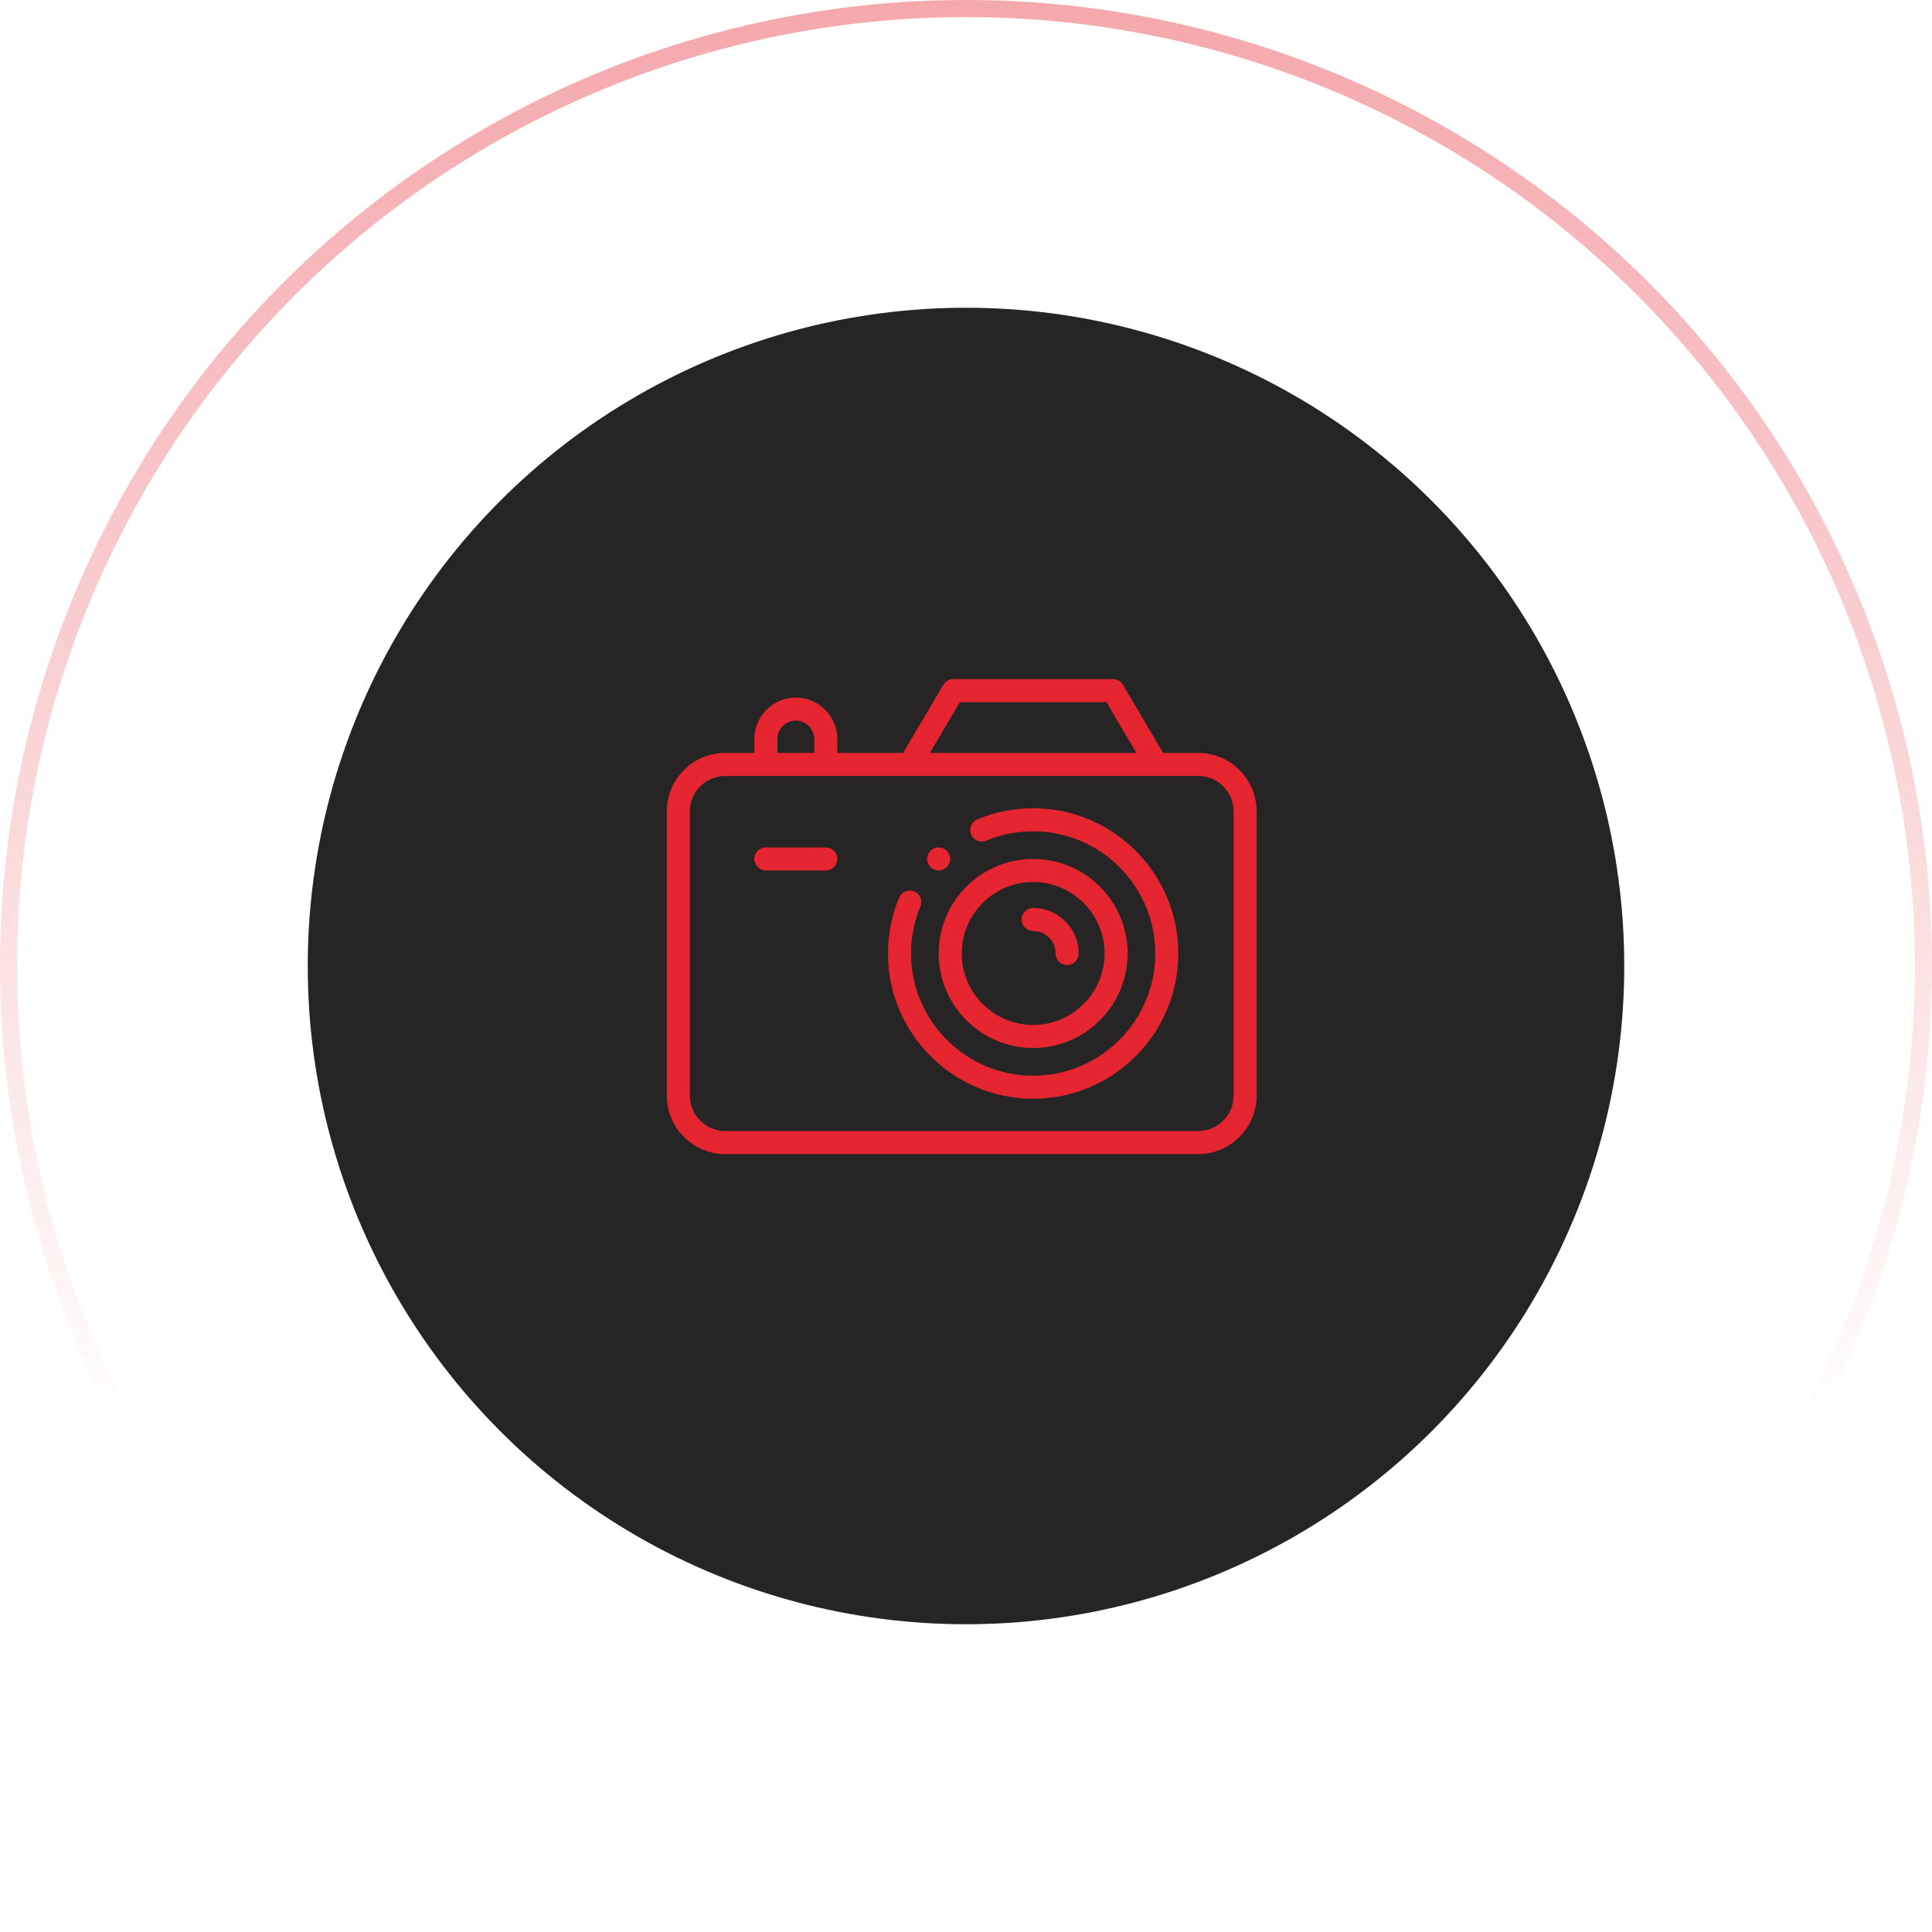 <?xml version="1.0" encoding="UTF-8"?>
<svg xmlns="http://www.w3.org/2000/svg" width="226" height="226" viewBox="0 0 226 226" fill="none">
  <circle cx="113" cy="113" r="77" fill="#262424"></circle>
  <path d="M120.856 94.545C118.59 94.545 116.39 94.985 114.315 95.852C113.628 96.139 113.304 96.929 113.591 97.616C113.878 98.303 114.667 98.627 115.354 98.34C117.098 97.612 118.949 97.242 120.856 97.242C128.733 97.242 135.142 103.654 135.142 111.536C135.142 119.418 128.733 125.83 120.856 125.83C112.979 125.83 106.571 119.418 106.571 111.536C106.571 109.63 106.939 107.78 107.666 106.038C107.952 105.351 107.627 104.561 106.941 104.275C106.254 103.988 105.464 104.313 105.178 105C104.314 107.073 103.876 109.272 103.876 111.536C103.876 120.905 111.493 128.527 120.856 128.527C130.219 128.527 137.837 120.905 137.837 111.536C137.837 102.167 130.219 94.545 120.856 94.545Z" fill="#E5252F"></path>
  <path d="M120.856 122.594C126.95 122.594 131.907 117.633 131.907 111.536C131.907 105.439 126.95 100.478 120.856 100.478C114.763 100.478 109.806 105.439 109.806 111.536C109.806 117.633 114.763 122.594 120.856 122.594ZM120.856 103.175C125.464 103.175 129.212 106.926 129.212 111.536C129.212 116.146 125.464 119.897 120.856 119.897C116.249 119.897 112.501 116.146 112.501 111.536C112.501 106.926 116.249 103.175 120.856 103.175Z" fill="#E5252F"></path>
  <path d="M140.165 88.072H136.066L131.36 80.104C131.118 79.694 130.677 79.442 130.2 79.442H111.513C111.036 79.442 110.595 79.694 110.352 80.104L105.647 88.072H97.945V86.454C97.945 83.777 95.769 81.6 93.094 81.6C90.418 81.6 88.242 83.777 88.242 86.454V88.072H84.835C81.066 88.072 78 91.14 78 94.911V128.161C78 131.932 81.066 135 84.835 135H140.165C143.934 135 147 131.932 147 128.161V94.911C147 91.14 143.934 88.072 140.165 88.072ZM112.282 82.139H129.431L132.935 88.072H108.778L112.282 82.139ZM90.938 86.454C90.938 85.264 91.905 84.296 93.094 84.296C94.283 84.296 95.25 85.264 95.25 86.454V88.072H90.938V86.454ZM144.305 128.161C144.305 130.445 142.448 132.303 140.165 132.303H84.835C82.552 132.303 80.695 130.445 80.695 128.161V94.911C80.695 92.627 82.552 90.769 84.835 90.769H140.165C142.448 90.769 144.305 92.627 144.305 94.911L144.305 128.161Z" fill="#E5252F"></path>
  <path d="M120.856 108.906C122.306 108.906 123.484 110.086 123.484 111.536C123.484 112.281 124.088 112.885 124.832 112.885C125.576 112.885 126.18 112.281 126.18 111.536C126.18 108.599 123.792 106.209 120.856 106.209C120.112 106.209 119.509 106.813 119.509 107.558C119.509 108.303 120.112 108.906 120.856 108.906Z" fill="#E5252F"></path>
  <path d="M96.598 99.13H89.59C88.846 99.13 88.242 99.734 88.242 100.478C88.242 101.223 88.846 101.827 89.59 101.827H96.598C97.342 101.827 97.945 101.223 97.945 100.478C97.945 99.734 97.342 99.13 96.598 99.13Z" fill="#E5252F"></path>
  <path d="M109.799 101.827C110.154 101.827 110.501 101.682 110.752 101.432C111.003 101.181 111.147 100.834 111.147 100.478C111.147 100.124 111.003 99.776 110.752 99.525C110.501 99.274 110.154 99.13 109.799 99.13C109.445 99.13 109.097 99.274 108.847 99.525C108.595 99.776 108.452 100.124 108.452 100.478C108.452 100.833 108.595 101.181 108.847 101.432C109.097 101.682 109.444 101.827 109.799 101.827Z" fill="#E5252F"></path>
  <circle cx="113" cy="113" r="112" stroke="url(#paint0_linear_22_48)" stroke-opacity="0.4" stroke-width="2"></circle>
  <defs>
    <linearGradient id="paint0_linear_22_48" x1="113" y1="0" x2="113" y2="226" gradientUnits="userSpaceOnUse">
      <stop stop-color="#E5252F"></stop>
      <stop offset="0.75" stop-color="#E5252F" stop-opacity="0"></stop>
    </linearGradient>
  </defs>
</svg>
